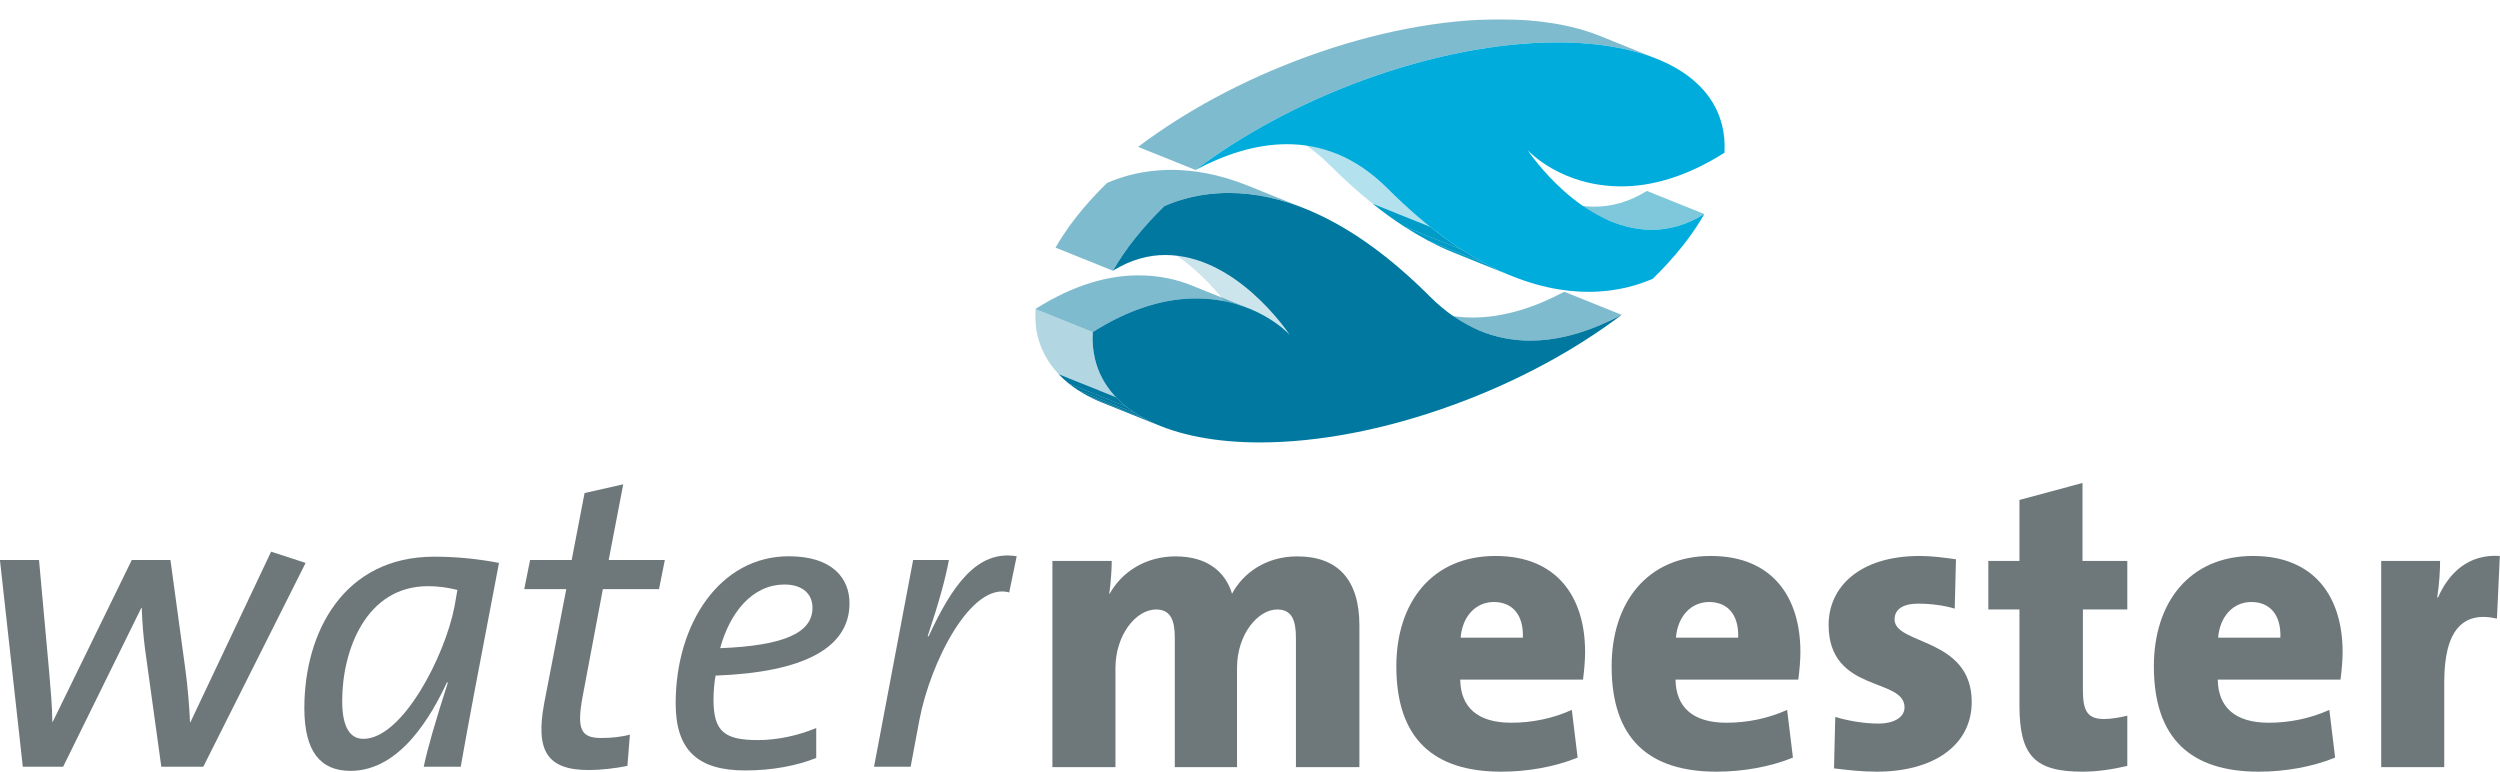 <?xml version="1.0" encoding="UTF-8" standalone="no"?>
<!-- Created with Inkscape (http://www.inkscape.org/) -->

<svg
   xmlns:dc="http://purl.org/dc/elements/1.1/"
   xmlns:cc="http://creativecommons.org/ns#"
   xmlns:rdf="http://www.w3.org/1999/02/22-rdf-syntax-ns#"
   xmlns:svg="http://www.w3.org/2000/svg"
   xmlns="http://www.w3.org/2000/svg"
   xmlns:sodipodi="http://sodipodi.sourceforge.net/DTD/sodipodi-0.dtd"
   xmlns:inkscape="http://www.inkscape.org/namespaces/inkscape"
   version="1.1"
   id="svg2"
   xml:space="preserve"
   width="324"
   height="100"
   viewBox="0 0 324 100"
   sodipodi:docname="watermeester.svg"
   inkscape:version="0.92.5 (2060ec1f9f, 2020-04-08)"><defs
     id="defs6"><clipPath
       clipPathUnits="userSpaceOnUse"
       id="clipPath18"><path
         d="M 0,113.39 H 283.46 V 0 H 0 Z"
         id="path16"
         inkscape:connector-curvature="0" /></clipPath><clipPath
       clipPathUnits="userSpaceOnUse"
       id="clipPath74"><path
         d="m 120.852,93.831 h 67.03 V 52.69 h -67.03 z"
         id="path72"
         inkscape:connector-curvature="0" /></clipPath><clipPath
       clipPathUnits="userSpaceOnUse"
       id="clipPath78"><path
         d="m 120.852,93.831 h 67.03 V 52.69 h -67.03 z"
         id="path76"
         inkscape:connector-curvature="0" /></clipPath><clipPath
       clipPathUnits="userSpaceOnUse"
       id="clipPath82"><path
         d="m 131.828,72.367 h 13.76 v -9.208 h -13.76 z"
         id="path80"
         inkscape:connector-curvature="0" /></clipPath><clipPath
       clipPathUnits="userSpaceOnUse"
       id="clipPath86"><path
         d="m 171.318,77.141 h 14.585 v -3.776 h -14.585 z"
         id="path84"
         inkscape:connector-curvature="0" /></clipPath><clipPath
       clipPathUnits="userSpaceOnUse"
       id="clipPath90"><path
         d="m 171.318,77.141 h 14.585 v -3.776 h -14.585 z"
         id="path88"
         inkscape:connector-curvature="0" /></clipPath><clipPath
       clipPathUnits="userSpaceOnUse"
       id="clipPath94"><path
         d="m 171.318,77.141 h 14.585 v -3.776 h -14.585 z"
         id="path92"
         inkscape:connector-curvature="0" /></clipPath><clipPath
       clipPathUnits="userSpaceOnUse"
       id="clipPath98"><path
         d="m 158.606,67.341 h 19.265 v -4.752 h -19.265 z"
         id="path96"
         inkscape:connector-curvature="0" /></clipPath><clipPath
       clipPathUnits="userSpaceOnUse"
       id="clipPath102"><path
         d="m 158.606,67.341 h 19.265 v -4.752 h -19.265 z"
         id="path100"
         inkscape:connector-curvature="0" /></clipPath><clipPath
       clipPathUnits="userSpaceOnUse"
       id="clipPath106"><path
         d="m 158.606,67.341 h 19.265 v -4.752 h -19.265 z"
         id="path104"
         inkscape:connector-curvature="0" /></clipPath><clipPath
       clipPathUnits="userSpaceOnUse"
       id="clipPath110"><path
         d="m 163.141,83.358 h 9.534 v -4.796 h -9.534 z"
         id="path108"
         inkscape:connector-curvature="0" /></clipPath><clipPath
       clipPathUnits="userSpaceOnUse"
       id="clipPath114"><path
         d="m 163.141,83.358 h 5.605 v -2.27 h -5.605 z"
         id="path112"
         inkscape:connector-curvature="0" /></clipPath><clipPath
       clipPathUnits="userSpaceOnUse"
       id="clipPath118"><path
         d="m 166.023,93.83 h 15.278 V 89.98 h -15.278 z"
         id="path116"
         inkscape:connector-curvature="0" /></clipPath><clipPath
       clipPathUnits="userSpaceOnUse"
       id="clipPath122"><path
         d="m 144.542,83.014 h 22.67 V 68.862 h -22.67 z"
         id="path120"
         inkscape:connector-curvature="0" /></clipPath><clipPath
       clipPathUnits="userSpaceOnUse"
       id="clipPath126"><path
         d="m 160.89,71.419 h 6.322 v -2.557 h -6.322 z"
         id="path124"
         inkscape:connector-curvature="0" /></clipPath><clipPath
       clipPathUnits="userSpaceOnUse"
       id="clipPath130"><path
         d="m 159.018,72.33 h 7.453 v -3.157 h -7.453 z"
         id="path128"
         inkscape:connector-curvature="0" /></clipPath><clipPath
       clipPathUnits="userSpaceOnUse"
       id="clipPath134"><path
         d="m 156.73,73.683 h 7.87 v -3.597 h -7.87 z"
         id="path132"
         inkscape:connector-curvature="0" /></clipPath><clipPath
       clipPathUnits="userSpaceOnUse"
       id="clipPath138"><path
         d="m 153.675,75.891 h 8.637 v -4.454 h -8.637 z"
         id="path136"
         inkscape:connector-curvature="0" /></clipPath><clipPath
       clipPathUnits="userSpaceOnUse"
       id="clipPath142"><path
         d="m 144.542,83.014 h 22.67 V 68.862 h -22.67 z"
         id="path140"
         inkscape:connector-curvature="0" /></clipPath><clipPath
       clipPathUnits="userSpaceOnUse"
       id="clipPath146"><path
         d="m 144.542,83.014 h 5.961 v -2.405 h -5.961 z"
         id="path144"
         inkscape:connector-curvature="0" /></clipPath><clipPath
       clipPathUnits="userSpaceOnUse"
       id="clipPath150"><path
         d="m 120.852,65.664 h 12.156 V 54.295 h -12.156 z"
         id="path148"
         inkscape:connector-curvature="0" /></clipPath><clipPath
       clipPathUnits="userSpaceOnUse"
       id="clipPath154"><path
         d="m 126.957,56.737 h 6.051 v -2.442 h -6.051 z"
         id="path152"
         inkscape:connector-curvature="0" /></clipPath><clipPath
       clipPathUnits="userSpaceOnUse"
       id="clipPath158"><path
         d="m 125.954,57.224 h 6.584 v -2.731 h -6.584 z"
         id="path156"
         inkscape:connector-curvature="0" /></clipPath><clipPath
       clipPathUnits="userSpaceOnUse"
       id="clipPath162"><path
         d="m 125.021,57.772 h 6.514 v -2.793 h -6.514 z"
         id="path160"
         inkscape:connector-curvature="0" /></clipPath><clipPath
       clipPathUnits="userSpaceOnUse"
       id="clipPath166"><path
         d="m 124.124,58.416 h 6.478 v -2.889 h -6.478 z"
         id="path164"
         inkscape:connector-curvature="0" /></clipPath><clipPath
       clipPathUnits="userSpaceOnUse"
       id="clipPath170"><path
         d="m 123.136,59.318 h 6.57 v -3.147 h -6.57 z"
         id="path168"
         inkscape:connector-curvature="0" /></clipPath><clipPath
       clipPathUnits="userSpaceOnUse"
       id="clipPath174"><path
         d="m 120.852,65.664 h 12.156 V 54.295 h -12.156 z"
         id="path172"
         inkscape:connector-curvature="0" /></clipPath><clipPath
       clipPathUnits="userSpaceOnUse"
       id="clipPath178"><path
         d="m 126.432,76.944 h 51.439 V 52.69 h -51.439 z"
         id="path176"
         inkscape:connector-curvature="0" /></clipPath><clipPath
       clipPathUnits="userSpaceOnUse"
       id="clipPath182"><path
         d="M 134.084,79.189 H 147.1 v -3.775 h -13.016 z"
         id="path180"
         inkscape:connector-curvature="0" /></clipPath><clipPath
       clipPathUnits="userSpaceOnUse"
       id="clipPath186"><path
         d="m 130.856,93.83 h 40.748 V 79.179 h -40.748 z"
         id="path184"
         inkscape:connector-curvature="0" /></clipPath><clipPath
       clipPathUnits="userSpaceOnUse"
       id="clipPath190"><path
         d="m 130.856,93.831 h 50.445 V 79.179 h -50.445 z"
         id="path188"
         inkscape:connector-curvature="0" /></clipPath><clipPath
       clipPathUnits="userSpaceOnUse"
       id="clipPath194"><path
         d="m 136.437,91.585 h 51.445 V 67.332 h -51.445 z"
         id="path192"
         inkscape:connector-curvature="0" /></clipPath><clipPath
       clipPathUnits="userSpaceOnUse"
       id="clipPath198"><path
         d="m 127.833,79.189 h 11.832 v -3.519 h -11.832 z"
         id="path196"
         inkscape:connector-curvature="0" /></clipPath><clipPath
       clipPathUnits="userSpaceOnUse"
       id="clipPath202"><path
         d="m 120.87,68.934 h 20.763 v -5.515 H 120.87 Z"
         id="path200"
         inkscape:connector-curvature="0" /></clipPath><clipPath
       clipPathUnits="userSpaceOnUse"
       id="clipPath206"><path
         d="m 120.87,68.934 h 20.763 v -5.515 H 120.87 Z"
         id="path204"
         inkscape:connector-curvature="0" /></clipPath><clipPath
       clipPathUnits="userSpaceOnUse"
       id="clipPath210"><path
         d="m 120.87,68.934 h 20.763 v -5.515 H 120.87 Z"
         id="path208"
         inkscape:connector-curvature="0" /></clipPath><clipPath
       clipPathUnits="userSpaceOnUse"
       id="clipPath214"><path
         d="m 122.827,77.915 h 10.587 v -8.532 h -10.587 z"
         id="path212"
         inkscape:connector-curvature="0" /></clipPath><clipPath
       clipPathUnits="userSpaceOnUse"
       id="clipPath218"><path
         d="M 122.827,79.189 H 147.1 v -9.806 h -24.273 z"
         id="path216"
         inkscape:connector-curvature="0" /></clipPath></defs><sodipodi:namedview
     pagecolor="#ffffff"
     bordercolor="#666666"
     borderopacity="1"
     objecttolerance="10"
     gridtolerance="10"
     guidetolerance="10"
     inkscape:pageopacity="0"
     inkscape:pageshadow="2"
     inkscape:window-width="1920"
     inkscape:window-height="1052"
     id="namedview4"
     showgrid="false"
     fit-margin-top="0"
     fit-margin-left="0"
     fit-margin-right="0"
     fit-margin-bottom="0"
     inkscape:zoom="2.5990106"
     inkscape:cx="137.08897"
     inkscape:cy="41.79901"
     inkscape:current-layer="g10"
     inkscape:window-x="0"
     inkscape:window-y="0"
     inkscape:window-maximized="1" /><g
     id="g10"
     inkscape:groupmode="layer"
     inkscape:label="watermeester_3D"
     transform="matrix(1.333,0,0,-1.333,-34.896,133.807)"><g
       id="g12"
       transform="translate(5.974,4.675)"><g
         id="g14"
         clip-path="url(#clipPath18)"><g
           id="g20"
           transform="translate(146.2,21.122)"><path
             d="m 0,0 v 12.584 c 0,1.693 -0.402,2.743 -1.814,2.743 -1.856,0 -3.913,-2.381 -3.913,-5.687 V 0 h -6.05 v 12.584 c 0,1.613 -0.363,2.743 -1.815,2.743 -1.977,0 -3.953,-2.502 -3.953,-5.687 V 0 h -6.131 v 20.047 h 5.768 c 0,-0.727 -0.081,-2.098 -0.242,-3.189 h 0.04 c 1.251,2.22 3.59,3.632 6.413,3.632 3.066,0 4.841,-1.493 5.486,-3.632 1.049,1.977 3.267,3.632 6.332,3.632 3.913,0 6.051,-2.219 6.051,-6.736 L 6.172,0 Z"
             style="fill:#6e787a;fill-opacity:1;fill-rule:nonzero;stroke:none"
             id="path22"
             inkscape:connector-curvature="0" /></g><g
           id="g24"
           transform="translate(165.44,37.176)"><path
             d="M 0,0 C -1.773,0 -3.064,-1.412 -3.227,-3.47 H 2.824 C 2.905,-1.212 1.776,0 0,0 m 8.673,-7.543 h -11.94 c 0.04,-2.662 1.654,-4.195 4.961,-4.195 1.978,0 4.035,0.404 5.89,1.25 l 0.564,-4.639 c -2.258,-0.927 -4.96,-1.369 -7.421,-1.369 -6.575,0 -10.205,3.185 -10.205,10.243 0,6.172 3.429,10.73 9.64,10.73 6.05,0 8.712,-4.075 8.712,-9.318 0,-0.847 -0.08,-1.733 -0.201,-2.702"
             style="fill:#6e787a;fill-opacity:1;fill-rule:nonzero;stroke:none"
             id="path26"
             inkscape:connector-curvature="0" /></g><g
           id="g28"
           transform="translate(186.373,37.176)"><path
             d="M 0,0 C -1.773,0 -3.064,-1.412 -3.227,-3.47 H 2.824 C 2.905,-1.212 1.776,0 0,0 M 8.672,-7.543 H -3.267 c 0.04,-2.662 1.655,-4.195 4.962,-4.195 1.977,0 4.034,0.404 5.889,1.25 l 0.564,-4.639 c -2.258,-0.927 -4.96,-1.369 -7.421,-1.369 -6.575,0 -10.205,3.185 -10.205,10.243 0,6.172 3.429,10.73 9.64,10.73 6.05,0 8.712,-4.075 8.712,-9.318 0,-0.847 -0.08,-1.733 -0.202,-2.702"
             style="fill:#6e787a;fill-opacity:1;fill-rule:nonzero;stroke:none"
             id="path30"
             inkscape:connector-curvature="0" /></g><g
           id="g32"
           transform="translate(202.668,20.68)"><path
             d="m 0,0 c -1.41,0 -2.863,0.159 -4.153,0.321 l 0.121,5 c 1.21,-0.361 2.742,-0.644 4.193,-0.644 1.574,0 2.542,0.644 2.542,1.573 0,2.945 -7.381,1.372 -7.381,8.027 0,3.629 2.944,6.696 8.872,6.696 1.13,0 2.381,-0.162 3.51,-0.325 L 7.583,15.851 c -1.048,0.321 -2.339,0.483 -3.549,0.483 -1.573,0 -2.299,-0.605 -2.299,-1.533 0,-2.5 7.501,-1.734 7.501,-8.027 C 9.236,2.621 5.606,0 0,0"
             style="fill:#6e787a;fill-opacity:1;fill-rule:nonzero;stroke:none"
             id="path34"
             inkscape:connector-curvature="0" /></g><g
           id="g36"
           transform="translate(222.675,20.68)"><path
             d="m 0,0 c -4.639,0 -6.131,1.531 -6.131,6.452 v 9.318 h -3.026 v 4.719 h 3.026 v 5.929 L 0,28.07 V 20.489 H 4.355 V 15.77 H 0.039 V 7.864 c 0,-2.056 0.526,-2.743 2.057,-2.743 0.726,0 1.615,0.162 2.259,0.322 V 0.563 C 3.024,0.24 1.451,0 0,0"
             style="fill:#6e787a;fill-opacity:1;fill-rule:nonzero;stroke:none"
             id="path38"
             inkscape:connector-curvature="0" /></g><g
           id="g40"
           transform="translate(239.091,37.176)"><path
             d="M 0,0 C -1.776,0 -3.066,-1.412 -3.229,-3.47 H 2.822 C 2.903,-1.212 1.774,0 0,0 M 8.67,-7.543 H -3.267 c 0.038,-2.662 1.653,-4.195 4.96,-4.195 1.977,0 4.034,0.404 5.889,1.25 l 0.564,-4.639 c -2.257,-0.927 -4.959,-1.369 -7.421,-1.369 -6.575,0 -10.204,3.185 -10.204,10.243 0,6.172 3.429,10.73 9.639,10.73 6.051,0 8.712,-4.075 8.712,-9.318 0,-0.847 -0.081,-1.733 -0.202,-2.702"
             style="fill:#6e787a;fill-opacity:1;fill-rule:nonzero;stroke:none"
             id="path42"
             inkscape:connector-curvature="0" /></g><g
           id="g44"
           transform="translate(262.967,35.562)"><path
             d="m 0,0 c -3.348,0.767 -5.122,-1.17 -5.122,-6.172 v -8.267 h -6.131 V 5.607 h 5.727 c 0,-0.847 -0.079,-2.299 -0.282,-3.55 h 0.081 c 1.048,2.379 2.944,4.236 6.01,4.034 z"
             style="fill:#6e787a;fill-opacity:1;fill-rule:nonzero;stroke:none"
             id="path46"
             inkscape:connector-curvature="0" /></g><g
           id="g48"
           transform="translate(39.971,21.163)"><path
             d="m 0,0 h -4.084 l -1.577,11.404 c -0.162,1.254 -0.283,2.629 -0.324,4.043 h -0.04 L -13.627,0 h -3.923 l -2.223,20.097 h 3.8 l 0.971,-10.715 c 0.162,-1.86 0.323,-3.68 0.323,-5.015 h 0.041 l 7.683,15.73 h 3.76 L -1.739,9.422 c 0.202,-1.454 0.405,-3.801 0.445,-5.095 h 0.041 l 7.844,16.579 3.356,-1.092 z"
             style="fill:#6e787a;fill-opacity:1;fill-rule:nonzero;stroke:none"
             id="path50"
             inkscape:connector-curvature="0" /></g><g
           id="g52"
           transform="translate(61.804,38.713)"><path
             d="m 0,0 c -5.985,0 -8.33,-6.187 -8.33,-11.161 0,-2.627 0.809,-3.679 2.062,-3.679 3.802,0 7.926,8.046 8.856,12.858 l 0.283,1.618 C 2.062,-0.162 1.132,0 0,0 m 3.194,-17.551 h -3.598 c 0.364,1.74 1.132,4.408 2.345,8.17 l -0.081,0.04 c -1.456,-3.114 -4.488,-8.613 -9.381,-8.613 -2.912,0 -4.489,1.86 -4.489,6.105 0,7.401 3.842,14.719 12.616,14.719 2.305,0 4.449,-0.243 6.309,-0.606 C 4.771,-8.977 4.043,-12.738 3.194,-17.551"
             style="fill:#6e787a;fill-opacity:1;fill-rule:nonzero;stroke:none"
             id="path54"
             inkscape:connector-curvature="0" /></g><g
           id="g56"
           transform="translate(84.277,38.43)"><path
             d="M 0,0 H -5.459 L -7.44,-10.514 c -0.566,-3.113 -0.162,-3.962 1.819,-3.962 1.133,0 1.982,0.122 2.79,0.324 l -0.242,-3.035 c -1.173,-0.242 -2.588,-0.404 -3.761,-0.404 -4.124,0 -5.176,1.942 -4.327,6.511 L -9.017,0 h -4.084 l 0.565,2.829 h 4.044 l 1.254,6.511 3.76,0.849 -1.415,-7.36 h 5.459 z"
             style="fill:#6e787a;fill-opacity:1;fill-rule:nonzero;stroke:none"
             id="path58"
             inkscape:connector-curvature="0" /></g><g
           id="g60"
           transform="translate(96.489,38.875)"><path
             d="m 0,0 c -3.195,0 -5.337,-2.792 -6.268,-6.187 6.227,0.242 8.977,1.497 8.977,3.921 C 2.709,-0.81 1.617,0 0,0 m -6.712,-8.855 c -0.122,-0.607 -0.203,-1.619 -0.203,-2.346 0,-3.113 1.092,-3.922 4.327,-3.922 1.901,0 3.922,0.444 5.661,1.173 v -2.913 c -1.941,-0.769 -4.286,-1.213 -6.914,-1.213 -4.61,0 -6.753,1.981 -6.753,6.511 0,7.804 4.326,14.313 10.998,14.313 4.286,0 5.904,-2.183 5.904,-4.568 0,-4.326 -4.408,-6.714 -13.02,-7.035"
             style="fill:#6e787a;fill-opacity:1;fill-rule:nonzero;stroke:none"
             id="path62"
             inkscape:connector-curvature="0" /></g><g
           id="g64"
           transform="translate(118.324,38.107)"><path
             d="m 0,0 c -3.72,1.052 -7.683,-6.835 -8.734,-12.415 l -0.849,-4.529 h -3.559 l 3.801,20.096 h 3.478 c -0.324,-1.737 -0.89,-3.881 -2.062,-7.398 l 0.081,-0.04 c 2.264,4.892 4.691,8.45 8.572,7.803 z"
             style="fill:#6e787a;fill-opacity:1;fill-rule:nonzero;stroke:none"
             id="path66"
             inkscape:connector-curvature="0" /></g><g
           id="g68"><g
             id="g70" /><g
             id="g594"><g
               clip-path="url(#clipPath74)"
               id="g592"><g
                 id="g590"><g
                   id="g220" /><g
                   id="g588"><g
                     clip-path="url(#clipPath78)"
                     id="g586"><g
                       id="g232"><g
                         id="g222" /><g
                         id="g230"><g
                           clip-path="url(#clipPath82)"
                           id="g228"
                           style="opacity:0.2"><g
                             transform="translate(143.334,65.904)"
                             id="g226"><path
                               d="M 0,0 C -0.012,0.012 -0.024,0.025 -0.036,0.037 -0.169,0.174 -0.305,0.313 -0.447,0.454 -0.469,0.475 -0.491,0.496 -0.513,0.518 -0.659,0.661 -0.81,0.805 -0.966,0.95 -0.972,0.956 -0.978,0.961 -0.984,0.967 -1.142,1.113 -1.306,1.259 -1.473,1.404 -1.502,1.43 -1.53,1.454 -1.559,1.479 -1.723,1.62 -1.891,1.759 -2.063,1.898 -2.079,1.911 -2.094,1.923 -2.109,1.936 -2.125,1.948 -2.141,1.959 -2.156,1.972 -2.352,2.127 -2.553,2.28 -2.759,2.431 -2.789,2.453 -2.819,2.474 -2.85,2.496 -3.06,2.646 -3.274,2.795 -3.495,2.938 -3.506,2.946 -3.517,2.954 -3.528,2.961 -3.539,2.968 -3.551,2.974 -3.562,2.981 -3.899,3.198 -4.248,3.407 -4.608,3.6 -4.61,3.602 -4.613,3.603 -4.616,3.604 -4.617,3.605 -4.619,3.606 -4.62,3.606 -4.913,3.764 -5.214,3.911 -5.521,4.047 -5.527,4.049 -5.532,4.053 -5.538,4.055 -5.666,4.111 -5.794,4.166 -5.924,4.218 l -5.581,2.245 c 0.135,-0.055 0.27,-0.112 0.403,-0.171 0.307,-0.136 0.608,-0.284 0.901,-0.44 0.004,-0.002 0.008,-0.005 0.012,-0.007 0.36,-0.194 0.709,-0.402 1.046,-0.619 0.022,-0.015 0.045,-0.028 0.067,-0.042 0.22,-0.144 0.435,-0.292 0.645,-0.444 0.03,-0.021 0.06,-0.042 0.09,-0.064 0.207,-0.151 0.407,-0.304 0.603,-0.459 0.031,-0.025 0.062,-0.049 0.093,-0.074 0.172,-0.139 0.341,-0.278 0.504,-0.419 0.03,-0.025 0.058,-0.05 0.086,-0.075 0.168,-0.145 0.332,-0.291 0.49,-0.437 C -6.559,3.207 -6.553,3.201 -6.547,3.195 -6.391,3.05 -6.24,2.906 -6.094,2.762 -6.072,2.741 -6.05,2.72 -6.029,2.699 -5.887,2.558 -5.75,2.419 -5.618,2.282 -4.251,0.862 -3.429,-0.349 -3.327,-0.5 L 2.255,-2.745 C 2.153,-2.595 1.346,-1.405 0,0"
                               style="fill:#00789f;fill-opacity:1;fill-rule:nonzero;stroke:none"
                               id="path224"
                               inkscape:connector-curvature="0" /></g></g></g></g><g
                       id="g240"><g
                         id="g234" /><g
                         id="g238"><g
                           clip-path="url(#clipPath86)"
                           id="g236" /></g></g><g
                       id="g260"><g
                         id="g242" /><g
                         id="g258"><g
                           clip-path="url(#clipPath90)"
                           id="g256"
                           style="opacity:0.5"><g
                             id="g254"><g
                               id="g244" /><g
                               id="g252"><g
                                 clip-path="url(#clipPath94)"
                                 id="g250"><g
                                   transform="translate(176.899,74.156)"
                                   id="g248"><path
                                   d="m 0,0 -5.581,2.245 c 1.21,-0.487 2.52,-0.79 3.906,-0.79 1.627,0 3.343,0.44 5.098,1.531 L 9.004,0.741 C 7.25,-0.35 5.533,-0.791 3.906,-0.791 2.521,-0.791 1.211,-0.487 0,0"
                                   style="fill:#0091b8;fill-opacity:1;fill-rule:nonzero;stroke:none"
                                   id="path246"
                                   inkscape:connector-curvature="0" /></g></g></g></g></g></g></g><g
                       id="g268"><g
                         id="g262" /><g
                         id="g266"><g
                           clip-path="url(#clipPath98)"
                           id="g264" /></g></g><g
                       id="g288"><g
                         id="g270" /><g
                         id="g286"><g
                           clip-path="url(#clipPath102)"
                           id="g284"
                           style="opacity:0.5"><g
                             id="g282"><g
                               id="g272" /><g
                               id="g280"><g
                                 clip-path="url(#clipPath106)"
                                 id="g278"><g
                                   transform="translate(164.188,63.506)"
                                   id="g276"><path
                                   d="m 0,0 -5.581,2.245 c 1.589,-0.639 3.197,-0.916 4.794,-0.916 3.093,0 6.138,1.041 8.89,2.506 L 13.684,1.59 C 10.932,0.125 7.887,-0.917 4.794,-0.917 3.198,-0.917 1.589,-0.639 0,0"
                                   style="fill:#00789f;fill-opacity:1;fill-rule:nonzero;stroke:none"
                                   id="path274"
                                   inkscape:connector-curvature="0" /></g></g></g></g></g></g></g><g
                       id="g296"><g
                         id="g290" /><g
                         id="g294"><g
                           clip-path="url(#clipPath110)"
                           id="g292" /></g></g><g
                       id="g308"><g
                         id="g298" /><g
                         id="g306"><g
                           clip-path="url(#clipPath114)"
                           id="g304"><g
                             transform="translate(168.746,81.088)"
                             id="g302"><path
                               d="M 0,0 -5.581,2.245 C -5.592,2.256 -5.6,2.264 -5.604,2.27 L -0.023,0.025 C -0.019,0.02 -0.011,0.011 0,0"
                               style="fill:#009fca;fill-opacity:1;fill-rule:nonzero;stroke:none"
                               id="path300"
                               inkscape:connector-curvature="0" /></g></g></g></g><g
                       id="g316"><g
                         id="g310" /><g
                         id="g314"><g
                           clip-path="url(#clipPath118)"
                           id="g312" /></g></g><g
                       id="g396"><g
                         id="g318" /><g
                         id="g394"><g
                           clip-path="url(#clipPath122)"
                           id="g392"><g
                             id="g330"><g
                               id="g320" /><g
                               id="g328"><g
                                 clip-path="url(#clipPath126)"
                                 id="g326"><g
                                   transform="translate(167.212,68.862)"
                                   id="g324"><path
                                   d="M 0,0 -5.581,2.245 C -5.826,2.343 -6.073,2.447 -6.322,2.557 L -0.741,0.312 C -0.491,0.202 -0.244,0.098 0,0"
                                   style="fill:#009ac5;fill-opacity:1;fill-rule:nonzero;stroke:none"
                                   id="path322"
                                   inkscape:connector-curvature="0" /></g></g></g></g><g
                             id="g342"><g
                               id="g332" /><g
                               id="g340"><g
                                 clip-path="url(#clipPath130)"
                                 id="g338"><g
                                   transform="translate(166.471,69.174)"
                                   id="g336"><path
                                   d="m 0,0 -5.581,2.245 c -0.61,0.268 -1.234,0.571 -1.871,0.912 L -1.871,0.912 C -1.233,0.571 -0.609,0.269 0,0"
                                   style="fill:#009bc6;fill-opacity:1;fill-rule:nonzero;stroke:none"
                                   id="path334"
                                   inkscape:connector-curvature="0" /></g></g></g></g><g
                             id="g354"><g
                               id="g344" /><g
                               id="g352"><g
                                 clip-path="url(#clipPath134)"
                                 id="g350"><g
                                   transform="translate(164.6,70.085)"
                                   id="g348"><path
                                   d="M 0,0 -5.581,2.245 C -6.326,2.643 -7.089,3.092 -7.869,3.597 L -2.288,1.352 C -1.508,0.847 -0.745,0.398 0,0"
                                   style="fill:#009cc7;fill-opacity:1;fill-rule:nonzero;stroke:none"
                                   id="path346"
                                   inkscape:connector-curvature="0" /></g></g></g></g><g
                             id="g366"><g
                               id="g356" /><g
                               id="g364"><g
                                 clip-path="url(#clipPath138)"
                                 id="g362"><g
                                   transform="translate(162.311,71.437)"
                                   id="g360"><path
                                   d="M 0,0 -5.581,2.245 C -6.572,2.887 -7.592,3.62 -8.637,4.454 L -3.055,2.209 C -2.01,1.375 -0.991,0.642 0,0"
                                   style="fill:#009dc8;fill-opacity:1;fill-rule:nonzero;stroke:none"
                                   id="path358"
                                   inkscape:connector-curvature="0" /></g></g></g></g><g
                             id="g378"><g
                               id="g368" /><g
                               id="g376"><g
                                 clip-path="url(#clipPath142)"
                                 id="g374"
                                 style="opacity:0.3"><g
                                   transform="translate(159.221,73.676)"
                                   id="g372"><path
                                   d="M 0,0 C -0.305,0.243 -0.61,0.496 -0.919,0.756 -0.999,0.824 -1.08,0.895 -1.16,0.963 -1.393,1.162 -1.626,1.366 -1.861,1.575 -1.966,1.669 -2.072,1.764 -2.178,1.86 -2.401,2.063 -2.627,2.271 -2.853,2.483 -2.95,2.576 -3.048,2.666 -3.146,2.76 -3.467,3.064 -3.788,3.376 -4.111,3.701 -4.336,3.925 -4.561,4.136 -4.787,4.341 -4.86,4.407 -4.934,4.468 -5.007,4.532 -5.162,4.668 -5.317,4.8 -5.474,4.927 -5.508,4.955 -5.543,4.987 -5.577,5.015 -5.642,5.066 -5.706,5.111 -5.77,5.161 -5.869,5.237 -5.968,5.313 -6.066,5.386 -6.173,5.464 -6.279,5.539 -6.386,5.613 -6.484,5.682 -6.584,5.751 -6.684,5.817 -6.721,5.842 -6.758,5.87 -6.796,5.894 -6.888,5.954 -6.98,6.008 -7.072,6.065 -7.13,6.1 -7.187,6.137 -7.244,6.171 -7.434,6.284 -7.622,6.392 -7.812,6.493 l -0.003,0.002 0.003,-0.002 c -0.008,0.005 -0.017,0.008 -0.025,0.012 -0.26,0.139 -0.521,0.263 -0.782,0.381 -0.033,0.015 -0.067,0.033 -0.099,0.048 l -0.16,0.064 c -0.073,0.031 -0.146,0.066 -0.22,0.096 l -5.581,2.245 c 0.225,-0.091 0.45,-0.197 0.674,-0.303 0.138,-0.065 0.276,-0.13 0.412,-0.201 0.257,-0.131 0.513,-0.267 0.767,-0.418 0.057,-0.035 0.115,-0.072 0.172,-0.107 0.13,-0.08 0.259,-0.163 0.389,-0.248 0.1,-0.066 0.199,-0.135 0.298,-0.204 0.107,-0.074 0.213,-0.149 0.319,-0.227 0.099,-0.073 0.198,-0.149 0.296,-0.225 0.1,-0.076 0.199,-0.154 0.297,-0.234 0.157,-0.127 0.312,-0.259 0.467,-0.395 0.073,-0.064 0.147,-0.125 0.219,-0.191 0.226,-0.205 0.452,-0.417 0.676,-0.641 0.324,-0.324 0.645,-0.635 0.965,-0.94 0.098,-0.094 0.196,-0.185 0.293,-0.276 0.227,-0.213 0.452,-0.421 0.676,-0.624 0.106,-0.096 0.211,-0.191 0.317,-0.285 0.235,-0.209 0.468,-0.413 0.701,-0.612 0.08,-0.068 0.161,-0.14 0.24,-0.207 0.309,-0.26 0.615,-0.513 0.919,-0.756 0.013,-0.01 0.024,-0.02 0.036,-0.03 l 0.004,-10e-4 c 2.858,-2.28 5.521,-3.805 7.952,-4.783 L 7.991,-4.814 C 5.549,-3.832 2.873,-2.297 0,0"
                                   style="fill:#009bc6;fill-opacity:1;fill-rule:nonzero;stroke:none"
                                   id="path370"
                                   inkscape:connector-curvature="0" /></g></g></g></g><g
                             id="g390"><g
                               id="g380" /><g
                               id="g388"><g
                                 clip-path="url(#clipPath146)"
                                 id="g386"><g
                                   transform="translate(150.503,80.61)"
                                   id="g384"><path
                                   d="M 0,0 -5.582,2.245 C -5.708,2.3 -5.835,2.354 -5.961,2.405 L -0.38,0.16 C -0.253,0.109 -0.127,0.056 0,0"
                                   style="fill:#009ac5;fill-opacity:1;fill-rule:nonzero;stroke:none"
                                   id="path382"
                                   inkscape:connector-curvature="0" /></g></g></g></g></g></g></g><g
                       id="g476"><g
                         id="g398" /><g
                         id="g474"><g
                           clip-path="url(#clipPath150)"
                           id="g472"><g
                             id="g410"><g
                               id="g400" /><g
                               id="g408"><g
                                 clip-path="url(#clipPath154)"
                                 id="g406"><g
                                   transform="translate(133.008,54.295)"
                                   id="g404"><path
                                   d="m 0,0 -5.582,2.245 c -0.159,0.064 -0.315,0.13 -0.469,0.197 L -0.47,0.197 C -0.316,0.13 -0.159,0.063 0,0"
                                   style="fill:#00789f;fill-opacity:1;fill-rule:nonzero;stroke:none"
                                   id="path402"
                                   inkscape:connector-curvature="0" /></g></g></g></g><g
                             id="g422"><g
                               id="g412" /><g
                               id="g420"><g
                                 clip-path="url(#clipPath158)"
                                 id="g418"><g
                                   transform="translate(132.539,54.492)"
                                   id="g416"><path
                                   d="M 0,0 -5.582,2.245 C -5.929,2.397 -6.264,2.56 -6.585,2.731 L -1.003,0.486 C -0.682,0.314 -0.348,0.152 0,0"
                                   style="fill:#00789f;fill-opacity:1;fill-rule:nonzero;stroke:none"
                                   id="path414"
                                   inkscape:connector-curvature="0" /></g></g></g></g><g
                             id="g434"><g
                               id="g424" /><g
                               id="g432"><g
                                 clip-path="url(#clipPath162)"
                                 id="g430"><g
                                   transform="translate(131.535,54.979)"
                                   id="g428"><path
                                   d="M 0,0 -5.582,2.245 C -5.906,2.418 -6.217,2.601 -6.514,2.793 L -0.933,0.548 C -0.636,0.356 -0.325,0.173 0,0"
                                   style="fill:#00789f;fill-opacity:1;fill-rule:nonzero;stroke:none"
                                   id="path426"
                                   inkscape:connector-curvature="0" /></g></g></g></g><g
                             id="g446"><g
                               id="g436" /><g
                               id="g444"><g
                                 clip-path="url(#clipPath166)"
                                 id="g442"><g
                                   transform="translate(130.602,55.527)"
                                   id="g440"><path
                                   d="M 0,0 -5.582,2.245 C -5.896,2.449 -6.196,2.664 -6.479,2.889 L -0.897,0.644 C -0.614,0.418 -0.315,0.204 0,0"
                                   style="fill:#00789f;fill-opacity:1;fill-rule:nonzero;stroke:none"
                                   id="path438"
                                   inkscape:connector-curvature="0" /></g></g></g></g><g
                             id="g458"><g
                               id="g448" /><g
                               id="g456"><g
                                 clip-path="url(#clipPath170)"
                                 id="g454"><g
                                   transform="translate(129.706,56.171)"
                                   id="g452"><path
                                   d="M 0,0 -5.582,2.245 C -5.937,2.529 -6.267,2.83 -6.569,3.147 L -0.988,0.902 C -0.686,0.584 -0.356,0.284 0,0"
                                   style="fill:#00789f;fill-opacity:1;fill-rule:nonzero;stroke:none"
                                   id="path450"
                                   inkscape:connector-curvature="0" /></g></g></g></g><g
                             id="g470"><g
                               id="g460" /><g
                               id="g468"><g
                                 clip-path="url(#clipPath174)"
                                 id="g466"
                                 style="opacity:0.3"><g
                                   transform="translate(128.638,57.164)"
                                   id="g464"><path
                                   d="m 0,0 c -0.124,0.134 -0.243,0.271 -0.357,0.41 -0.041,0.049 -0.082,0.099 -0.122,0.149 -0.142,0.182 -0.279,0.368 -0.404,0.56 -0.013,0.02 -0.025,0.042 -0.038,0.062 -0.112,0.174 -0.216,0.353 -0.314,0.534 -0.032,0.059 -0.062,0.118 -0.092,0.177 -0.083,0.164 -0.161,0.332 -0.233,0.502 -0.021,0.05 -0.044,0.1 -0.065,0.15 -0.023,0.059 -0.044,0.119 -0.066,0.178 -0.039,0.107 -0.078,0.214 -0.113,0.322 -0.022,0.067 -0.041,0.135 -0.061,0.203 -0.041,0.139 -0.081,0.278 -0.115,0.421 -0.043,0.183 -0.077,0.367 -0.108,0.553 -0.015,0.091 -0.026,0.182 -0.038,0.273 -0.015,0.119 -0.031,0.237 -0.041,0.356 -0.007,0.078 -0.012,0.156 -0.017,0.234 -0.008,0.129 -0.014,0.259 -0.017,0.389 -10e-4,0.072 -0.002,0.145 -0.002,0.217 0,0.187 0.004,0.375 0.016,0.565 L -7.769,8.5 C -7.777,8.355 -7.783,8.211 -7.786,8.067 l 0.005,-0.002 -0.005,0.002 c -0.001,-0.044 0.002,-0.088 0.002,-0.132 -0.001,-0.072 10e-4,-0.144 0.002,-0.217 0.001,-0.062 0,-0.125 0.002,-0.187 0.003,-0.068 0.01,-0.135 0.014,-0.202 0.005,-0.078 0.01,-0.156 0.017,-0.234 0.004,-0.039 0.005,-0.079 0.009,-0.119 0.008,-0.08 0.022,-0.158 0.033,-0.237 0.012,-0.091 0.023,-0.183 0.038,-0.273 0.005,-0.029 0.007,-0.059 0.012,-0.089 0.028,-0.155 0.059,-0.31 0.095,-0.464 0.02,-0.081 0.04,-0.161 0.061,-0.24 0.017,-0.062 0.037,-0.121 0.055,-0.181 0.02,-0.068 0.039,-0.136 0.061,-0.202 0.035,-0.109 0.073,-0.216 0.113,-0.323 0.022,-0.059 0.043,-0.119 0.065,-0.177 0.007,-0.017 0.013,-0.035 0.02,-0.051 0.013,-0.034 0.032,-0.066 0.046,-0.1 0.072,-0.171 0.149,-0.338 0.233,-0.502 0.03,-0.059 0.06,-0.118 0.091,-0.177 0.098,-0.182 0.202,-0.36 0.315,-0.534 0.013,-0.021 0.024,-0.042 0.037,-0.062 0.126,-0.192 0.262,-0.378 0.405,-0.56 0.039,-0.05 0.081,-0.099 0.121,-0.149 0.114,-0.139 0.233,-0.276 0.358,-0.41 0.027,-0.03 0.051,-0.061 0.079,-0.091 l 0.008,-0.003 c 1.091,-1.144 2.538,-2.073 4.283,-2.775 L 4.37,-2.869 C 2.579,-2.148 1.101,-1.187 0,0"
                                   style="fill:#00789f;fill-opacity:1;fill-rule:nonzero;stroke:none"
                                   id="path462"
                                   inkscape:connector-curvature="0" /></g></g></g></g></g></g></g><g
                       id="g488"><g
                         id="g478" /><g
                         id="g486"><g
                           clip-path="url(#clipPath178)"
                           id="g484"><g
                             transform="translate(139.665,76.944)"
                             id="g482"><path
                               d="m 0,0 c 4.855,0 11.58,-2.081 19.537,-10.044 3.119,-3.124 6.478,-4.31 9.779,-4.31 3.093,0 6.138,1.041 8.89,2.506 -4.49,-3.394 -10.074,-6.458 -16.314,-8.736 -6.773,-2.478 -13.299,-3.67 -18.851,-3.67 -8.552,0 -14.792,2.829 -16.048,8.142 -0.197,0.837 -0.262,1.699 -0.207,2.588 3.856,2.445 7.231,3.27 10.028,3.27 5.79,0 8.944,-3.354 9.11,-3.531 -0.264,0.388 -5.259,7.754 -12.086,7.753 -1.626,0 -3.341,-0.44 -5.095,-1.529 1.191,2.097 2.885,4.22 5.006,6.287 C -4.817,-0.642 -2.697,0 0,0"
                               style="fill:#00789f;fill-opacity:1;fill-rule:nonzero;stroke:none"
                               id="path480"
                               inkscape:connector-curvature="0" /></g></g></g></g><g
                       id="g496"><g
                         id="g490" /><g
                         id="g494"><g
                           clip-path="url(#clipPath182)"
                           id="g492" /></g></g><g
                       id="g504"><g
                         id="g498" /><g
                         id="g502"><g
                           clip-path="url(#clipPath186)"
                           id="g500" /></g></g><g
                       id="g516"><g
                         id="g506" /><g
                         id="g514"><g
                           clip-path="url(#clipPath190)"
                           id="g512"
                           style="opacity:0.5"><g
                             transform="translate(175.72,92.225)"
                             id="g510"><path
                               d="m 0,0 c -2.637,1.061 -5.944,1.605 -9.697,1.605 -5.552,0 -12.077,-1.191 -18.85,-3.669 -6.24,-2.283 -11.824,-5.342 -16.317,-8.737 l 5.581,-2.245 c 4.494,3.395 10.078,6.455 16.318,8.737 6.772,2.478 13.298,3.67 18.85,3.669 3.753,0 7.06,-0.545 9.697,-1.605 z"
                               style="fill:#00789f;fill-opacity:1;fill-rule:nonzero;stroke:none"
                               id="path508"
                               inkscape:connector-curvature="0" /></g></g></g></g><g
                       id="g528"><g
                         id="g518" /><g
                         id="g526"><g
                           clip-path="url(#clipPath194)"
                           id="g524"><g
                             transform="translate(171.605,91.585)"
                             id="g522"><path
                               d="m 0,0 c 8.553,0 14.793,-2.83 16.049,-8.146 0.197,-0.829 0.265,-1.695 0.211,-2.583 C 12.4,-13.176 9.024,-14 6.226,-14 c -5.789,0 -8.942,3.351 -9.108,3.527 0.263,-0.387 5.26,-7.747 12.083,-7.747 1.627,0 3.344,0.44 5.098,1.531 -1.191,-2.101 -2.885,-4.224 -5.006,-6.29 -1.434,-0.633 -3.554,-1.274 -6.251,-1.274 -4.855,0 -11.58,2.08 -19.537,10.044 -3.121,3.123 -6.479,4.31 -9.781,4.31 -3.093,0 -6.138,-1.041 -8.891,-2.507 4.493,3.394 10.077,6.454 16.317,8.737 C -12.078,-1.191 -5.552,0 0,0"
                               style="fill:#00acdc;fill-opacity:1;fill-rule:nonzero;stroke:none"
                               id="path520"
                               inkscape:connector-curvature="0" /></g></g></g></g><g
                       id="g536"><g
                         id="g530" /><g
                         id="g534"><g
                           clip-path="url(#clipPath198)"
                           id="g532" /></g></g><g
                       id="g544"><g
                         id="g538" /><g
                         id="g542"><g
                           clip-path="url(#clipPath202)"
                           id="g540" /></g></g><g
                       id="g564"><g
                         id="g546" /><g
                         id="g562"><g
                           clip-path="url(#clipPath206)"
                           id="g560"
                           style="opacity:0.5"><g
                             id="g558"><g
                               id="g548" /><g
                               id="g556"><g
                                 clip-path="url(#clipPath210)"
                                 id="g554"><g
                                   transform="translate(126.451,63.419)"
                                   id="g552"><path
                                   d="m 0,0 -5.582,2.245 c 3.856,2.445 7.231,3.27 10.029,3.27 2.055,0 3.779,-0.423 5.154,-0.976 L 15.182,2.294 C 13.807,2.847 12.083,3.27 10.028,3.27 7.23,3.27 3.856,2.446 0,0"
                                   style="fill:#00789f;fill-opacity:1;fill-rule:nonzero;stroke:none"
                                   id="path550"
                                   inkscape:connector-curvature="0" /></g></g></g></g></g></g></g><g
                       id="g572"><g
                         id="g566" /><g
                         id="g570"><g
                           clip-path="url(#clipPath214)"
                           id="g568" /></g></g><g
                       id="g584"><g
                         id="g574" /><g
                         id="g582"><g
                           clip-path="url(#clipPath218)"
                           id="g580"
                           style="opacity:0.5"><g
                             transform="translate(141.518,77.659)"
                             id="g578"><path
                               d="m 0,0 c -2.803,1.128 -5.3,1.53 -7.435,1.53 -2.696,0 -4.816,-0.642 -6.251,-1.274 -1.073,-1.046 -2.037,-2.106 -2.881,-3.17 -0.518,-0.651 -0.99,-1.304 -1.416,-1.957 -0.253,-0.387 -0.489,-0.774 -0.708,-1.16 l 5.581,-2.245 c 0.219,0.386 0.456,0.773 0.709,1.161 0.425,0.652 0.898,1.304 1.415,1.956 0.845,1.064 1.809,2.124 2.882,3.17 1.434,0.632 3.554,1.274 6.251,1.274 2.135,0 4.631,-0.402 7.435,-1.53 z"
                               style="fill:#00789f;fill-opacity:1;fill-rule:nonzero;stroke:none"
                               id="path576"
                               inkscape:connector-curvature="0" /></g></g></g></g></g></g></g></g></g></g></g></g></g></svg>
